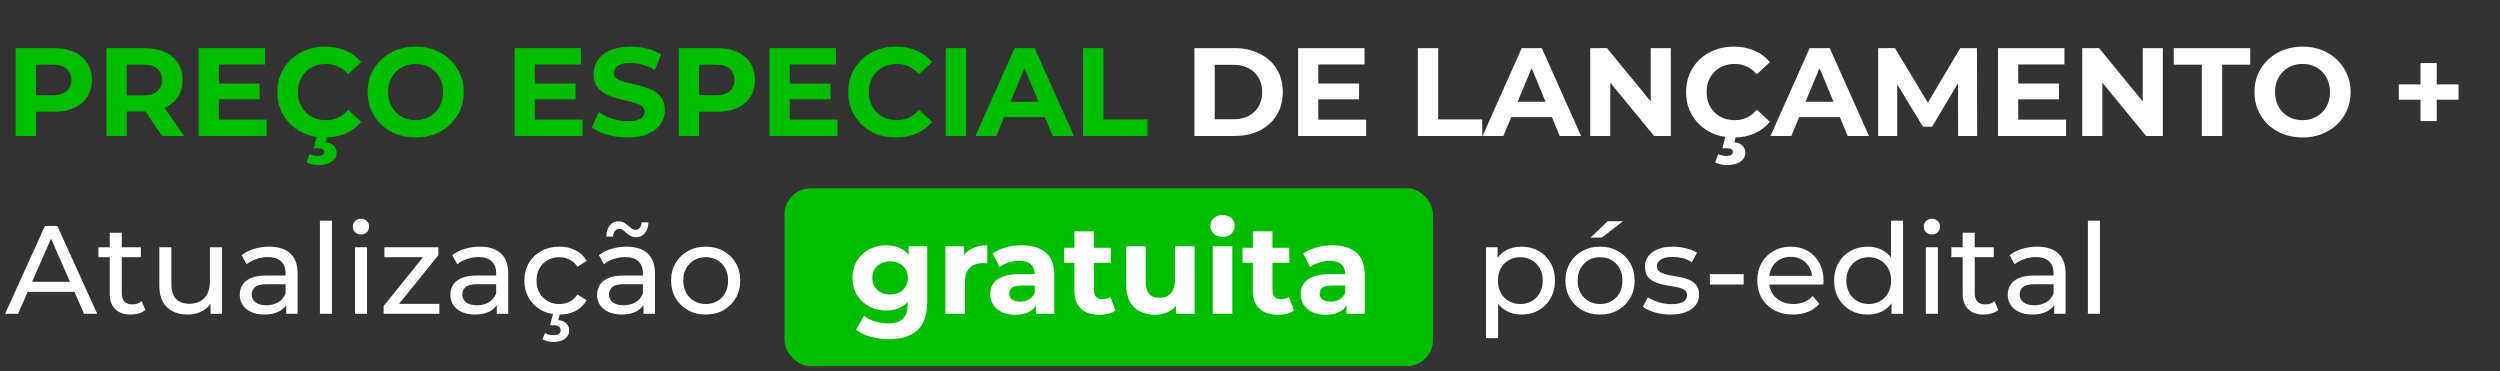 <svg xmlns="http://www.w3.org/2000/svg" width="478" height="71" viewBox="0 0 478 71" fill="none"><rect x="0" y="0" width="478" height="71" fill="#333333" stroke="none"/><rect x="150.5" y="36.5" width="123" height="33" rx="4.5" fill="#00BD00" stroke="#00BD00"></rect><path d="M2.992 26V9.2H10.264C11.768 9.2 13.064 9.448 14.152 9.944C15.24 10.424 16.08 11.12 16.672 12.032C17.264 12.944 17.56 14.032 17.56 15.296C17.56 16.544 17.264 17.624 16.672 18.536C16.08 19.448 15.24 20.152 14.152 20.648C13.064 21.128 11.768 21.368 10.264 21.368H5.152L6.88 19.616V26H2.992ZM6.88 20.048L5.152 18.2H10.048C11.248 18.2 12.144 17.944 12.736 17.432C13.328 16.92 13.624 16.208 13.624 15.296C13.624 14.368 13.328 13.648 12.736 13.136C12.144 12.624 11.248 12.368 10.048 12.368H5.152L6.88 10.52V20.048ZM20.336 26V9.2H27.608C29.112 9.2 30.408 9.448 31.496 9.944C32.584 10.424 33.424 11.12 34.016 12.032C34.608 12.944 34.904 14.032 34.904 15.296C34.904 16.544 34.608 17.624 34.016 18.536C33.424 19.432 32.584 20.12 31.496 20.6C30.408 21.08 29.112 21.32 27.608 21.32H22.496L24.224 19.616V26H20.336ZM31.016 26L26.816 19.904H30.968L35.216 26H31.016ZM24.224 20.048L22.496 18.224H27.392C28.592 18.224 29.488 17.968 30.08 17.456C30.672 16.928 30.968 16.208 30.968 15.296C30.968 14.368 30.672 13.648 30.08 13.136C29.488 12.624 28.592 12.368 27.392 12.368H22.496L24.224 10.52V20.048ZM41.56 15.968H49.648V18.992H41.56V15.968ZM41.848 22.88H50.992V26H37.984V9.2H50.68V12.32H41.848V22.88ZM62.126 26.288C60.83 26.288 59.622 26.08 58.502 25.664C57.398 25.232 56.438 24.624 55.622 23.84C54.806 23.056 54.166 22.136 53.702 21.08C53.254 20.024 53.03 18.864 53.03 17.6C53.03 16.336 53.254 15.176 53.702 14.12C54.166 13.064 54.806 12.144 55.622 11.36C56.454 10.576 57.422 9.976 58.526 9.56C59.63 9.128 60.838 8.912 62.15 8.912C63.606 8.912 64.918 9.168 66.086 9.68C67.27 10.176 68.262 10.912 69.062 11.888L66.566 14.192C65.99 13.536 65.35 13.048 64.646 12.728C63.942 12.392 63.174 12.224 62.342 12.224C61.558 12.224 60.838 12.352 60.182 12.608C59.526 12.864 58.958 13.232 58.478 13.712C57.998 14.192 57.622 14.76 57.35 15.416C57.094 16.072 56.966 16.8 56.966 17.6C56.966 18.4 57.094 19.128 57.35 19.784C57.622 20.44 57.998 21.008 58.478 21.488C58.958 21.968 59.526 22.336 60.182 22.592C60.838 22.848 61.558 22.976 62.342 22.976C63.174 22.976 63.942 22.816 64.646 22.496C65.35 22.16 65.99 21.656 66.566 20.984L69.062 23.288C68.262 24.264 67.27 25.008 66.086 25.52C64.918 26.032 63.598 26.288 62.126 26.288ZM60.83 31.568C60.414 31.568 60.006 31.52 59.606 31.424C59.222 31.328 58.886 31.208 58.598 31.064L59.174 29.456C59.414 29.568 59.662 29.656 59.918 29.72C60.174 29.784 60.446 29.816 60.734 29.816C61.182 29.816 61.502 29.744 61.694 29.6C61.886 29.456 61.982 29.272 61.982 29.048C61.982 28.84 61.886 28.672 61.694 28.544C61.518 28.416 61.222 28.352 60.806 28.352H59.99L60.614 25.808H62.606L62.27 27.2C62.99 27.28 63.518 27.504 63.854 27.872C64.19 28.256 64.358 28.696 64.358 29.192C64.358 29.912 64.038 30.488 63.398 30.92C62.758 31.352 61.902 31.568 60.83 31.568ZM79.496 26.288C78.168 26.288 76.936 26.072 75.8 25.64C74.68 25.208 73.704 24.6 72.872 23.816C72.056 23.032 71.416 22.112 70.952 21.056C70.504 20 70.28 18.848 70.28 17.6C70.28 16.352 70.504 15.2 70.952 14.144C71.416 13.088 72.064 12.168 72.896 11.384C73.728 10.6 74.704 9.992 75.824 9.56C76.944 9.128 78.16 8.912 79.472 8.912C80.8 8.912 82.016 9.128 83.12 9.56C84.24 9.992 85.208 10.6 86.024 11.384C86.856 12.168 87.504 13.088 87.968 14.144C88.432 15.184 88.664 16.336 88.664 17.6C88.664 18.848 88.432 20.008 87.968 21.08C87.504 22.136 86.856 23.056 86.024 23.84C85.208 24.608 84.24 25.208 83.12 25.64C82.016 26.072 80.808 26.288 79.496 26.288ZM79.472 22.976C80.224 22.976 80.912 22.848 81.536 22.592C82.176 22.336 82.736 21.968 83.216 21.488C83.696 21.008 84.064 20.44 84.32 19.784C84.592 19.128 84.728 18.4 84.728 17.6C84.728 16.8 84.592 16.072 84.32 15.416C84.064 14.76 83.696 14.192 83.216 13.712C82.752 13.232 82.2 12.864 81.56 12.608C80.92 12.352 80.224 12.224 79.472 12.224C78.72 12.224 78.024 12.352 77.384 12.608C76.76 12.864 76.208 13.232 75.728 13.712C75.248 14.192 74.872 14.76 74.6 15.416C74.344 16.072 74.216 16.8 74.216 17.6C74.216 18.384 74.344 19.112 74.6 19.784C74.872 20.44 75.24 21.008 75.704 21.488C76.184 21.968 76.744 22.336 77.384 22.592C78.024 22.848 78.72 22.976 79.472 22.976ZM101.959 15.968H110.047V18.992H101.959V15.968ZM102.247 22.88H111.391V26H98.383V9.2H111.079V12.32H102.247V22.88ZM120.004 26.288C118.66 26.288 117.372 26.112 116.14 25.76C114.908 25.392 113.916 24.92 113.164 24.344L114.484 21.416C115.204 21.928 116.052 22.352 117.028 22.688C118.02 23.008 119.02 23.168 120.028 23.168C120.796 23.168 121.412 23.096 121.876 22.952C122.356 22.792 122.708 22.576 122.932 22.304C123.156 22.032 123.268 21.72 123.268 21.368C123.268 20.92 123.092 20.568 122.74 20.312C122.388 20.04 121.924 19.824 121.348 19.664C120.772 19.488 120.132 19.328 119.428 19.184C118.74 19.024 118.044 18.832 117.34 18.608C116.652 18.384 116.02 18.096 115.444 17.744C114.868 17.392 114.396 16.928 114.028 16.352C113.676 15.776 113.5 15.04 113.5 14.144C113.5 13.184 113.756 12.312 114.268 11.528C114.796 10.728 115.58 10.096 116.62 9.632C117.676 9.152 118.996 8.912 120.58 8.912C121.636 8.912 122.676 9.04 123.7 9.296C124.724 9.536 125.628 9.904 126.412 10.4L125.212 13.352C124.428 12.904 123.644 12.576 122.86 12.368C122.076 12.144 121.308 12.032 120.556 12.032C119.804 12.032 119.188 12.12 118.708 12.296C118.228 12.472 117.884 12.704 117.676 12.992C117.468 13.264 117.364 13.584 117.364 13.952C117.364 14.384 117.54 14.736 117.892 15.008C118.244 15.264 118.708 15.472 119.284 15.632C119.86 15.792 120.492 15.952 121.18 16.112C121.884 16.272 122.58 16.456 123.268 16.664C123.972 16.872 124.612 17.152 125.188 17.504C125.764 17.856 126.228 18.32 126.58 18.896C126.948 19.472 127.132 20.2 127.132 21.08C127.132 22.024 126.868 22.888 126.34 23.672C125.812 24.456 125.02 25.088 123.964 25.568C122.924 26.048 121.604 26.288 120.004 26.288ZM129.789 26V9.2H137.061C138.565 9.2 139.861 9.448 140.949 9.944C142.037 10.424 142.877 11.12 143.469 12.032C144.061 12.944 144.357 14.032 144.357 15.296C144.357 16.544 144.061 17.624 143.469 18.536C142.877 19.448 142.037 20.152 140.949 20.648C139.861 21.128 138.565 21.368 137.061 21.368H131.949L133.677 19.616V26H129.789ZM133.677 20.048L131.949 18.2H136.845C138.045 18.2 138.941 17.944 139.533 17.432C140.125 16.92 140.421 16.208 140.421 15.296C140.421 14.368 140.125 13.648 139.533 13.136C138.941 12.624 138.045 12.368 136.845 12.368H131.949L133.677 10.52V20.048ZM150.709 15.968H158.797V18.992H150.709V15.968ZM150.997 22.88H160.141V26H147.133V9.2H159.829V12.32H150.997V22.88ZM171.274 26.288C169.978 26.288 168.77 26.08 167.65 25.664C166.546 25.232 165.586 24.624 164.77 23.84C163.954 23.056 163.314 22.136 162.85 21.08C162.402 20.024 162.178 18.864 162.178 17.6C162.178 16.336 162.402 15.176 162.85 14.12C163.314 13.064 163.954 12.144 164.77 11.36C165.602 10.576 166.57 9.976 167.674 9.56C168.778 9.128 169.986 8.912 171.298 8.912C172.754 8.912 174.066 9.168 175.234 9.68C176.418 10.176 177.41 10.912 178.21 11.888L175.714 14.192C175.138 13.536 174.498 13.048 173.794 12.728C173.09 12.392 172.322 12.224 171.49 12.224C170.706 12.224 169.986 12.352 169.33 12.608C168.674 12.864 168.106 13.232 167.626 13.712C167.146 14.192 166.77 14.76 166.498 15.416C166.242 16.072 166.114 16.8 166.114 17.6C166.114 18.4 166.242 19.128 166.498 19.784C166.77 20.44 167.146 21.008 167.626 21.488C168.106 21.968 168.674 22.336 169.33 22.592C169.986 22.848 170.706 22.976 171.49 22.976C172.322 22.976 173.09 22.816 173.794 22.496C174.498 22.16 175.138 21.656 175.714 20.984L178.21 23.288C177.41 24.264 176.418 25.008 175.234 25.52C174.066 26.032 172.746 26.288 171.274 26.288ZM180.836 26V9.2H184.724V26H180.836ZM186.503 26L193.991 9.2H197.831L205.343 26H201.263L195.119 11.168H196.655L190.487 26H186.503ZM190.247 22.4L191.279 19.448H199.919L200.975 22.4H190.247ZM207.086 26V9.2H210.974V22.832H219.398V26H207.086Z" fill="#00BD00"></path><path d="M228.367 26V9.2H235.999C237.823 9.2 239.431 9.552 240.823 10.256C242.215 10.944 243.303 11.912 244.087 13.16C244.871 14.408 245.263 15.888 245.263 17.6C245.263 19.296 244.871 20.776 244.087 22.04C243.303 23.288 242.215 24.264 240.823 24.968C239.431 25.656 237.823 26 235.999 26H228.367ZM232.255 22.808H235.807C236.927 22.808 237.895 22.6 238.711 22.184C239.543 21.752 240.183 21.144 240.631 20.36C241.095 19.576 241.327 18.656 241.327 17.6C241.327 16.528 241.095 15.608 240.631 14.84C240.183 14.056 239.543 13.456 238.711 13.04C237.895 12.608 236.927 12.392 235.807 12.392H232.255V22.808ZM251.771 15.968H259.859V18.992H251.771V15.968ZM252.059 22.88H261.203V26H248.195V9.2H260.891V12.32H252.059V22.88ZM271.094 26V9.2H274.982V22.832H283.406V26H271.094ZM283.464 26L290.952 9.2H294.792L302.304 26H298.224L292.08 11.168H293.616L287.448 26H283.464ZM287.208 22.4L288.24 19.448H296.88L297.936 22.4H287.208ZM304.047 26V9.2H307.263L317.175 21.296H315.615V9.2H319.455V26H316.263L306.327 13.904H307.887V26H304.047ZM331.47 26.288C330.174 26.288 328.966 26.08 327.846 25.664C326.742 25.232 325.782 24.624 324.965 23.84C324.15 23.056 323.51 22.136 323.046 21.08C322.598 20.024 322.374 18.864 322.374 17.6C322.374 16.336 322.598 15.176 323.046 14.12C323.51 13.064 324.15 12.144 324.965 11.36C325.798 10.576 326.766 9.976 327.87 9.56C328.974 9.128 330.182 8.912 331.494 8.912C332.95 8.912 334.262 9.168 335.43 9.68C336.614 10.176 337.606 10.912 338.406 11.888L335.91 14.192C335.334 13.536 334.694 13.048 333.99 12.728C333.286 12.392 332.518 12.224 331.686 12.224C330.902 12.224 330.182 12.352 329.526 12.608C328.87 12.864 328.302 13.232 327.822 13.712C327.342 14.192 326.966 14.76 326.694 15.416C326.438 16.072 326.31 16.8 326.31 17.6C326.31 18.4 326.438 19.128 326.694 19.784C326.966 20.44 327.342 21.008 327.822 21.488C328.302 21.968 328.87 22.336 329.526 22.592C330.182 22.848 330.902 22.976 331.686 22.976C332.518 22.976 333.286 22.816 333.99 22.496C334.694 22.16 335.334 21.656 335.91 20.984L338.406 23.288C337.606 24.264 336.614 25.008 335.43 25.52C334.262 26.032 332.942 26.288 331.47 26.288ZM330.174 31.568C329.758 31.568 329.35 31.52 328.95 31.424C328.566 31.328 328.23 31.208 327.942 31.064L328.518 29.456C328.758 29.568 329.006 29.656 329.262 29.72C329.518 29.784 329.79 29.816 330.078 29.816C330.526 29.816 330.846 29.744 331.038 29.6C331.23 29.456 331.326 29.272 331.326 29.048C331.326 28.84 331.23 28.672 331.038 28.544C330.862 28.416 330.566 28.352 330.15 28.352H329.334L329.958 25.808H331.95L331.614 27.2C332.334 27.28 332.862 27.504 333.198 27.872C333.534 28.256 333.702 28.696 333.702 29.192C333.702 29.912 333.382 30.488 332.742 30.92C332.102 31.352 331.246 31.568 330.174 31.568ZM338.518 26L346.006 9.2H349.846L357.358 26H353.278L347.134 11.168H348.67L342.502 26H338.518ZM342.262 22.4L343.294 19.448H351.934L352.99 22.4H342.262ZM359.101 26V9.2H362.317L369.469 21.056H367.765L374.797 9.2H377.989L378.037 26H374.389L374.365 14.792H375.037L369.421 24.224H367.669L361.933 14.792H362.749V26H359.101ZM385.599 15.968H393.687V18.992H385.599V15.968ZM385.887 22.88H395.031V26H382.023V9.2H394.719V12.32H385.887V22.88ZM398.125 26V9.2H401.341L411.253 21.296H409.693V9.2H413.533V26H410.341L400.405 13.904H401.965V26H398.125ZM420.988 26V12.368H415.612V9.2H430.252V12.368H424.876V26H420.988ZM440.269 26.288C438.941 26.288 437.709 26.072 436.573 25.64C435.453 25.208 434.477 24.6 433.645 23.816C432.829 23.032 432.189 22.112 431.725 21.056C431.277 20 431.053 18.848 431.053 17.6C431.053 16.352 431.277 15.2 431.725 14.144C432.189 13.088 432.837 12.168 433.669 11.384C434.501 10.6 435.477 9.992 436.597 9.56C437.717 9.128 438.933 8.912 440.245 8.912C441.573 8.912 442.789 9.128 443.893 9.56C445.013 9.992 445.981 10.6 446.797 11.384C447.629 12.168 448.277 13.088 448.741 14.144C449.205 15.184 449.437 16.336 449.437 17.6C449.437 18.848 449.205 20.008 448.741 21.08C448.277 22.136 447.629 23.056 446.797 23.84C445.981 24.608 445.013 25.208 443.893 25.64C442.789 26.072 441.581 26.288 440.269 26.288ZM440.245 22.976C440.997 22.976 441.685 22.848 442.309 22.592C442.949 22.336 443.509 21.968 443.989 21.488C444.469 21.008 444.837 20.44 445.093 19.784C445.365 19.128 445.501 18.4 445.501 17.6C445.501 16.8 445.365 16.072 445.093 15.416C444.837 14.76 444.469 14.192 443.989 13.712C443.525 13.232 442.973 12.864 442.333 12.608C441.693 12.352 440.997 12.224 440.245 12.224C439.493 12.224 438.797 12.352 438.157 12.608C437.533 12.864 436.981 13.232 436.501 13.712C436.021 14.192 435.645 14.76 435.373 15.416C435.117 16.072 434.989 16.8 434.989 17.6C434.989 18.384 435.117 19.112 435.373 19.784C435.645 20.44 436.013 21.008 436.477 21.488C436.957 21.968 437.517 22.336 438.157 22.592C438.797 22.848 439.493 22.976 440.245 22.976ZM462.804 23.144V12.056H465.9V23.144H462.804ZM458.652 19.064V16.136H470.076V19.064H458.652ZM0.976 60L8.584 43.2H10.96L18.592 60H16.072L9.28 44.544H10.24L3.448 60H0.976ZM4.216 55.8L4.864 53.88H14.32L15.016 55.8H4.216ZM25.013 60.144C23.733 60.144 22.741 59.8 22.037 59.112C21.333 58.424 20.981 57.44 20.981 56.16V44.496H23.285V56.064C23.285 56.752 23.453 57.28 23.789 57.648C24.141 58.016 24.637 58.2 25.277 58.2C25.997 58.2 26.597 58 27.077 57.6L27.797 59.256C27.445 59.56 27.021 59.784 26.525 59.928C26.045 60.072 25.541 60.144 25.013 60.144ZM18.821 49.176V47.28H26.933V49.176H18.821ZM35.934 60.144C34.846 60.144 33.886 59.944 33.054 59.544C32.238 59.144 31.598 58.536 31.134 57.72C30.686 56.888 30.462 55.848 30.462 54.6V47.28H32.766V54.336C32.766 55.584 33.062 56.52 33.654 57.144C34.262 57.768 35.11 58.08 36.198 58.08C36.998 58.08 37.694 57.92 38.286 57.6C38.878 57.264 39.334 56.784 39.654 56.16C39.974 55.52 40.134 54.752 40.134 53.856V47.28H42.438V60H40.254V56.568L40.614 57.48C40.198 58.328 39.574 58.984 38.742 59.448C37.91 59.912 36.974 60.144 35.934 60.144ZM54.721 60V57.312L54.601 56.808V52.224C54.601 51.248 54.313 50.496 53.737 49.968C53.177 49.424 52.329 49.152 51.193 49.152C50.441 49.152 49.705 49.28 48.985 49.536C48.265 49.776 47.657 50.104 47.161 50.52L46.201 48.792C46.857 48.264 47.641 47.864 48.553 47.592C49.481 47.304 50.449 47.16 51.457 47.16C53.201 47.16 54.545 47.584 55.489 48.432C56.433 49.28 56.905 50.576 56.905 52.32V60H54.721ZM50.545 60.144C49.601 60.144 48.769 59.984 48.049 59.664C47.345 59.344 46.801 58.904 46.417 58.344C46.033 57.768 45.841 57.12 45.841 56.4C45.841 55.712 46.001 55.088 46.321 54.528C46.657 53.968 47.193 53.52 47.929 53.184C48.681 52.848 49.689 52.68 50.953 52.68H54.985V54.336H51.049C49.897 54.336 49.121 54.528 48.721 54.912C48.321 55.296 48.121 55.76 48.121 56.304C48.121 56.928 48.369 57.432 48.865 57.816C49.361 58.184 50.049 58.368 50.929 58.368C51.793 58.368 52.545 58.176 53.185 57.792C53.841 57.408 54.313 56.848 54.601 56.112L55.057 57.696C54.753 58.448 54.217 59.048 53.449 59.496C52.681 59.928 51.713 60.144 50.545 60.144ZM61.168 60V42.192H63.472V60H61.168ZM67.871 60V47.28H70.175V60H67.871ZM69.023 44.832C68.576 44.832 68.2 44.688 67.895 44.4C67.608 44.112 67.463 43.76 67.463 43.344C67.463 42.912 67.608 42.552 67.895 42.264C68.2 41.976 68.576 41.832 69.023 41.832C69.472 41.832 69.84 41.976 70.127 42.264C70.431 42.536 70.584 42.88 70.584 43.296C70.584 43.728 70.439 44.096 70.151 44.4C69.864 44.688 69.487 44.832 69.023 44.832ZM73.351 60V58.512L81.511 48.384L81.967 49.176H73.495V47.28H83.815V48.792L75.655 58.896L75.127 58.104H84.007V60H73.351ZM94.986 60V57.312L94.866 56.808V52.224C94.866 51.248 94.578 50.496 94.002 49.968C93.442 49.424 92.594 49.152 91.458 49.152C90.706 49.152 89.97 49.28 89.25 49.536C88.53 49.776 87.922 50.104 87.426 50.52L86.466 48.792C87.122 48.264 87.906 47.864 88.818 47.592C89.746 47.304 90.714 47.16 91.722 47.16C93.466 47.16 94.81 47.584 95.754 48.432C96.698 49.28 97.17 50.576 97.17 52.32V60H94.986ZM90.81 60.144C89.866 60.144 89.034 59.984 88.314 59.664C87.61 59.344 87.066 58.904 86.682 58.344C86.298 57.768 86.106 57.12 86.106 56.4C86.106 55.712 86.266 55.088 86.586 54.528C86.922 53.968 87.458 53.52 88.194 53.184C88.946 52.848 89.954 52.68 91.218 52.68H95.25V54.336H91.314C90.162 54.336 89.386 54.528 88.986 54.912C88.586 55.296 88.386 55.76 88.386 56.304C88.386 56.928 88.634 57.432 89.13 57.816C89.626 58.184 90.314 58.368 91.194 58.368C92.058 58.368 92.81 58.176 93.45 57.792C94.106 57.408 94.578 56.848 94.866 56.112L95.322 57.696C95.018 58.448 94.482 59.048 93.714 59.496C92.946 59.928 91.978 60.144 90.81 60.144ZM106.978 60.144C105.682 60.144 104.522 59.864 103.498 59.304C102.49 58.744 101.698 57.976 101.122 57C100.546 56.024 100.258 54.904 100.258 53.64C100.258 52.376 100.546 51.256 101.122 50.28C101.698 49.304 102.49 48.544 103.498 48C104.522 47.44 105.682 47.16 106.978 47.16C108.13 47.16 109.154 47.392 110.05 47.856C110.962 48.304 111.666 48.976 112.162 49.872L110.41 51C109.994 50.376 109.482 49.92 108.874 49.632C108.282 49.328 107.642 49.176 106.954 49.176C106.122 49.176 105.378 49.36 104.722 49.728C104.066 50.096 103.546 50.616 103.162 51.288C102.778 51.944 102.586 52.728 102.586 53.64C102.586 54.552 102.778 55.344 103.162 56.016C103.546 56.688 104.066 57.208 104.722 57.576C105.378 57.944 106.122 58.128 106.954 58.128C107.642 58.128 108.282 57.984 108.874 57.696C109.482 57.392 109.994 56.928 110.41 56.304L112.162 57.408C111.666 58.288 110.962 58.968 110.05 59.448C109.154 59.912 108.13 60.144 106.978 60.144ZM105.85 65.376C105.434 65.376 105.05 65.328 104.698 65.232C104.346 65.152 104.018 65.024 103.714 64.848L104.218 63.672C104.474 63.816 104.73 63.92 104.986 63.984C105.258 64.048 105.546 64.08 105.85 64.08C106.314 64.08 106.65 63.992 106.858 63.816C107.082 63.656 107.194 63.424 107.194 63.12C107.194 62.832 107.082 62.6 106.858 62.424C106.65 62.264 106.306 62.184 105.826 62.184H105.178L105.778 59.832H107.098L106.738 61.2C107.426 61.264 107.946 61.48 108.298 61.848C108.65 62.216 108.826 62.664 108.826 63.192C108.826 63.864 108.554 64.392 108.01 64.776C107.466 65.176 106.746 65.376 105.85 65.376ZM123.041 60V57.312L122.921 56.808V52.224C122.921 51.248 122.633 50.496 122.057 49.968C121.497 49.424 120.649 49.152 119.513 49.152C118.761 49.152 118.025 49.28 117.305 49.536C116.585 49.776 115.977 50.104 115.481 50.52L114.521 48.792C115.177 48.264 115.961 47.864 116.873 47.592C117.801 47.304 118.769 47.16 119.777 47.16C121.521 47.16 122.865 47.584 123.809 48.432C124.753 49.28 125.225 50.576 125.225 52.32V60H123.041ZM118.865 60.144C117.921 60.144 117.089 59.984 116.369 59.664C115.665 59.344 115.121 58.904 114.737 58.344C114.353 57.768 114.161 57.12 114.161 56.4C114.161 55.712 114.321 55.088 114.641 54.528C114.977 53.968 115.513 53.52 116.249 53.184C117.001 52.848 118.009 52.68 119.273 52.68H123.305V54.336H119.369C118.217 54.336 117.441 54.528 117.041 54.912C116.641 55.296 116.441 55.76 116.441 56.304C116.441 56.928 116.689 57.432 117.185 57.816C117.681 58.184 118.369 58.368 119.249 58.368C120.113 58.368 120.865 58.176 121.505 57.792C122.161 57.408 122.633 56.848 122.921 56.112L123.377 57.696C123.073 58.448 122.537 59.048 121.769 59.496C121.001 59.928 120.033 60.144 118.865 60.144ZM121.625 45.36C121.241 45.36 120.897 45.28 120.593 45.12C120.305 44.96 120.041 44.776 119.801 44.568C119.561 44.344 119.329 44.152 119.105 43.992C118.881 43.832 118.657 43.752 118.433 43.752C118.081 43.752 117.793 43.888 117.569 44.16C117.361 44.416 117.241 44.776 117.209 45.24H115.913C115.945 44.344 116.169 43.632 116.585 43.104C117.001 42.576 117.561 42.312 118.265 42.312C118.649 42.312 118.993 42.4 119.297 42.576C119.601 42.736 119.873 42.928 120.113 43.152C120.353 43.36 120.577 43.544 120.785 43.704C121.009 43.864 121.233 43.944 121.457 43.944C121.809 43.944 122.097 43.816 122.321 43.56C122.545 43.304 122.665 42.952 122.681 42.504H123.977C123.961 43.352 123.737 44.04 123.305 44.568C122.889 45.096 122.329 45.36 121.625 45.36ZM134.937 60.144C133.657 60.144 132.521 59.864 131.529 59.304C130.537 58.744 129.753 57.976 129.177 57C128.601 56.008 128.313 54.888 128.313 53.64C128.313 52.376 128.601 51.256 129.177 50.28C129.753 49.304 130.537 48.544 131.529 48C132.521 47.44 133.657 47.16 134.937 47.16C136.201 47.16 137.329 47.44 138.321 48C139.329 48.544 140.113 49.304 140.673 50.28C141.249 51.24 141.537 52.36 141.537 53.64C141.537 54.904 141.249 56.024 140.673 57C140.113 57.976 139.329 58.744 138.321 59.304C137.329 59.864 136.201 60.144 134.937 60.144ZM134.937 58.128C135.753 58.128 136.481 57.944 137.121 57.576C137.777 57.208 138.289 56.688 138.657 56.016C139.025 55.328 139.209 54.536 139.209 53.64C139.209 52.728 139.025 51.944 138.657 51.288C138.289 50.616 137.777 50.096 137.121 49.728C136.481 49.36 135.753 49.176 134.937 49.176C134.121 49.176 133.393 49.36 132.753 49.728C132.113 50.096 131.601 50.616 131.217 51.288C130.833 51.944 130.641 52.728 130.641 53.64C130.641 54.536 130.833 55.328 131.217 56.016C131.601 56.688 132.113 57.208 132.753 57.576C133.393 57.944 134.121 58.128 134.937 58.128ZM170.027 64.848C168.811 64.848 167.635 64.696 166.499 64.392C165.379 64.104 164.443 63.664 163.691 63.072L165.179 60.384C165.723 60.832 166.411 61.184 167.243 61.44C168.091 61.712 168.923 61.848 169.739 61.848C171.067 61.848 172.027 61.552 172.619 60.96C173.227 60.368 173.531 59.488 173.531 58.32V56.376L173.771 53.136L173.723 49.872V47.088H177.275V57.84C177.275 60.24 176.651 62.008 175.403 63.144C174.155 64.28 172.363 64.848 170.027 64.848ZM169.451 59.376C168.251 59.376 167.163 59.12 166.187 58.608C165.227 58.08 164.451 57.352 163.859 56.424C163.283 55.48 162.995 54.384 162.995 53.136C162.995 51.872 163.283 50.776 163.859 49.848C164.451 48.904 165.227 48.176 166.187 47.664C167.163 47.152 168.251 46.896 169.451 46.896C170.539 46.896 171.499 47.12 172.331 47.568C173.163 48 173.811 48.68 174.275 49.608C174.739 50.52 174.971 51.696 174.971 53.136C174.971 54.56 174.739 55.736 174.275 56.664C173.811 57.576 173.163 58.256 172.331 58.704C171.499 59.152 170.539 59.376 169.451 59.376ZM170.195 56.304C170.851 56.304 171.435 56.176 171.947 55.92C172.459 55.648 172.859 55.272 173.147 54.792C173.435 54.312 173.579 53.76 173.579 53.136C173.579 52.496 173.435 51.944 173.147 51.48C172.859 51 172.459 50.632 171.947 50.376C171.435 50.104 170.851 49.968 170.195 49.968C169.539 49.968 168.955 50.104 168.443 50.376C167.931 50.632 167.523 51 167.219 51.48C166.931 51.944 166.787 52.496 166.787 53.136C166.787 53.76 166.931 54.312 167.219 54.792C167.523 55.272 167.931 55.648 168.443 55.92C168.955 56.176 169.539 56.304 170.195 56.304ZM180.759 60V47.088H184.335V50.736L183.831 49.68C184.215 48.768 184.831 48.08 185.679 47.616C186.527 47.136 187.559 46.896 188.775 46.896V50.352C188.615 50.336 188.471 50.328 188.343 50.328C188.215 50.312 188.079 50.304 187.935 50.304C186.911 50.304 186.079 50.6 185.439 51.192C184.815 51.768 184.503 52.672 184.503 53.904V60H180.759ZM198.078 60V57.48L197.838 56.928V52.416C197.838 51.616 197.59 50.992 197.094 50.544C196.614 50.096 195.87 49.872 194.862 49.872C194.174 49.872 193.494 49.984 192.822 50.208C192.166 50.416 191.606 50.704 191.142 51.072L189.798 48.456C190.502 47.96 191.35 47.576 192.342 47.304C193.334 47.032 194.342 46.896 195.366 46.896C197.334 46.896 198.862 47.36 199.95 48.288C201.038 49.216 201.582 50.664 201.582 52.632V60H198.078ZM194.142 60.192C193.134 60.192 192.27 60.024 191.55 59.688C190.83 59.336 190.278 58.864 189.894 58.272C189.51 57.68 189.318 57.016 189.318 56.28C189.318 55.512 189.502 54.84 189.87 54.264C190.254 53.688 190.854 53.24 191.67 52.92C192.486 52.584 193.55 52.416 194.862 52.416H198.294V54.6H195.27C194.39 54.6 193.782 54.744 193.446 55.032C193.126 55.32 192.966 55.68 192.966 56.112C192.966 56.592 193.15 56.976 193.518 57.264C193.902 57.536 194.422 57.672 195.078 57.672C195.702 57.672 196.262 57.528 196.758 57.24C197.254 56.936 197.614 56.496 197.838 55.92L198.414 57.648C198.142 58.48 197.646 59.112 196.926 59.544C196.206 59.976 195.278 60.192 194.142 60.192ZM210.25 60.192C208.73 60.192 207.546 59.808 206.698 59.04C205.85 58.256 205.426 57.096 205.426 55.56V44.232H209.17V55.512C209.17 56.056 209.314 56.48 209.602 56.784C209.89 57.072 210.282 57.216 210.778 57.216C211.37 57.216 211.874 57.056 212.29 56.736L213.298 59.376C212.914 59.648 212.45 59.856 211.906 60C211.378 60.128 210.826 60.192 210.25 60.192ZM203.434 50.256V47.376H212.386V50.256H203.434ZM220.848 60.192C219.776 60.192 218.816 59.984 217.968 59.568C217.136 59.152 216.488 58.52 216.024 57.672C215.56 56.808 215.328 55.712 215.328 54.384V47.088H219.072V53.832C219.072 54.904 219.296 55.696 219.744 56.208C220.208 56.704 220.856 56.952 221.688 56.952C222.264 56.952 222.776 56.832 223.224 56.592C223.672 56.336 224.024 55.952 224.28 55.44C224.536 54.912 224.664 54.256 224.664 53.472V47.088H228.408V60H224.856V56.448L225.504 57.48C225.072 58.376 224.432 59.056 223.584 59.52C222.752 59.968 221.84 60.192 220.848 60.192ZM231.876 60V47.088H235.62V60H231.876ZM233.748 45.288C233.06 45.288 232.5 45.088 232.068 44.688C231.636 44.288 231.42 43.792 231.42 43.2C231.42 42.608 231.636 42.112 232.068 41.712C232.5 41.312 233.06 41.112 233.748 41.112C234.436 41.112 234.996 41.304 235.428 41.688C235.86 42.056 236.076 42.536 236.076 43.128C236.076 43.752 235.86 44.272 235.428 44.688C235.012 45.088 234.452 45.288 233.748 45.288ZM244.375 60.192C242.855 60.192 241.671 59.808 240.823 59.04C239.975 58.256 239.551 57.096 239.551 55.56V44.232H243.295V55.512C243.295 56.056 243.439 56.48 243.727 56.784C244.015 57.072 244.407 57.216 244.903 57.216C245.495 57.216 245.999 57.056 246.415 56.736L247.423 59.376C247.039 59.648 246.575 59.856 246.031 60C245.503 60.128 244.951 60.192 244.375 60.192ZM237.559 50.256V47.376H246.511V50.256H237.559ZM257.445 60V57.48L257.205 56.928V52.416C257.205 51.616 256.957 50.992 256.461 50.544C255.981 50.096 255.237 49.872 254.229 49.872C253.541 49.872 252.861 49.984 252.189 50.208C251.533 50.416 250.973 50.704 250.509 51.072L249.165 48.456C249.869 47.96 250.717 47.576 251.709 47.304C252.701 47.032 253.709 46.896 254.733 46.896C256.701 46.896 258.229 47.36 259.317 48.288C260.405 49.216 260.949 50.664 260.949 52.632V60H257.445ZM253.509 60.192C252.501 60.192 251.637 60.024 250.917 59.688C250.197 59.336 249.645 58.864 249.261 58.272C248.877 57.68 248.685 57.016 248.685 56.28C248.685 55.512 248.869 54.84 249.237 54.264C249.621 53.688 250.221 53.24 251.037 52.92C251.853 52.584 252.917 52.416 254.229 52.416H257.661V54.6H254.637C253.757 54.6 253.149 54.744 252.813 55.032C252.493 55.32 252.333 55.68 252.333 56.112C252.333 56.592 252.517 56.976 252.885 57.264C253.269 57.536 253.789 57.672 254.445 57.672C255.069 57.672 255.629 57.528 256.125 57.24C256.621 56.936 256.981 56.496 257.205 55.92L257.781 57.648C257.509 58.48 257.013 59.112 256.293 59.544C255.573 59.976 254.645 60.192 253.509 60.192ZM290.873 60.144C289.817 60.144 288.849 59.904 287.969 59.424C287.105 58.928 286.409 58.2 285.881 57.24C285.369 56.28 285.113 55.08 285.113 53.64C285.113 52.2 285.361 51 285.857 50.04C286.369 49.08 287.057 48.36 287.921 47.88C288.801 47.4 289.785 47.16 290.873 47.16C292.121 47.16 293.225 47.432 294.185 47.976C295.145 48.52 295.905 49.28 296.465 50.256C297.025 51.216 297.305 52.344 297.305 53.64C297.305 54.936 297.025 56.072 296.465 57.048C295.905 58.024 295.145 58.784 294.185 59.328C293.225 59.872 292.121 60.144 290.873 60.144ZM284.129 64.656V47.28H286.337V50.712L286.193 53.664L286.433 56.616V64.656H284.129ZM290.681 58.128C291.497 58.128 292.225 57.944 292.865 57.576C293.521 57.208 294.033 56.688 294.401 56.016C294.785 55.328 294.977 54.536 294.977 53.64C294.977 52.728 294.785 51.944 294.401 51.288C294.033 50.616 293.521 50.096 292.865 49.728C292.225 49.36 291.497 49.176 290.681 49.176C289.881 49.176 289.153 49.36 288.497 49.728C287.857 50.096 287.345 50.616 286.961 51.288C286.593 51.944 286.409 52.728 286.409 53.64C286.409 54.536 286.593 55.328 286.961 56.016C287.345 56.688 287.857 57.208 288.497 57.576C289.153 57.944 289.881 58.128 290.681 58.128ZM305.937 60.144C304.657 60.144 303.521 59.864 302.529 59.304C301.537 58.744 300.753 57.976 300.177 57C299.601 56.008 299.313 54.888 299.313 53.64C299.313 52.376 299.601 51.256 300.177 50.28C300.753 49.304 301.537 48.544 302.529 48C303.521 47.44 304.657 47.16 305.937 47.16C307.201 47.16 308.329 47.44 309.321 48C310.329 48.544 311.113 49.304 311.673 50.28C312.249 51.24 312.537 52.36 312.537 53.64C312.537 54.904 312.249 56.024 311.673 57C311.113 57.976 310.329 58.744 309.321 59.304C308.329 59.864 307.201 60.144 305.937 60.144ZM305.937 58.128C306.753 58.128 307.481 57.944 308.121 57.576C308.777 57.208 309.289 56.688 309.657 56.016C310.025 55.328 310.209 54.536 310.209 53.64C310.209 52.728 310.025 51.944 309.657 51.288C309.289 50.616 308.777 50.096 308.121 49.728C307.481 49.36 306.753 49.176 305.937 49.176C305.121 49.176 304.393 49.36 303.753 49.728C303.113 50.096 302.601 50.616 302.217 51.288C301.833 51.944 301.641 52.728 301.641 53.64C301.641 54.536 301.833 55.328 302.217 56.016C302.601 56.688 303.113 57.208 303.753 57.576C304.393 57.944 305.121 58.128 305.937 58.128ZM304.113 45.432L307.377 42.312H310.305L306.273 45.432H304.113ZM319.371 60.144C318.315 60.144 317.307 60 316.347 59.712C315.403 59.424 314.659 59.072 314.115 58.656L315.075 56.832C315.619 57.2 316.291 57.512 317.091 57.768C317.891 58.024 318.707 58.152 319.539 58.152C320.611 58.152 321.379 58 321.843 57.696C322.323 57.392 322.563 56.968 322.563 56.424C322.563 56.024 322.419 55.712 322.131 55.488C321.843 55.264 321.459 55.096 320.979 54.984C320.515 54.872 319.995 54.776 319.419 54.696C318.843 54.6 318.267 54.488 317.691 54.36C317.115 54.216 316.587 54.024 316.107 53.784C315.627 53.528 315.243 53.184 314.955 52.752C314.667 52.304 314.523 51.712 314.523 50.976C314.523 50.208 314.739 49.536 315.171 48.96C315.603 48.384 316.211 47.944 316.995 47.64C317.795 47.32 318.739 47.16 319.827 47.16C320.659 47.16 321.499 47.264 322.347 47.472C323.211 47.664 323.915 47.944 324.459 48.312L323.475 50.136C322.899 49.752 322.299 49.488 321.675 49.344C321.051 49.2 320.427 49.128 319.803 49.128C318.795 49.128 318.043 49.296 317.547 49.632C317.051 49.952 316.803 50.368 316.803 50.88C316.803 51.312 316.947 51.648 317.235 51.888C317.539 52.112 317.923 52.288 318.387 52.416C318.867 52.544 319.395 52.656 319.971 52.752C320.547 52.832 321.123 52.944 321.699 53.088C322.275 53.216 322.795 53.4 323.259 53.64C323.739 53.88 324.123 54.216 324.411 54.648C324.715 55.08 324.867 55.656 324.867 56.376C324.867 57.144 324.643 57.808 324.195 58.368C323.747 58.928 323.115 59.368 322.299 59.688C321.483 59.992 320.507 60.144 319.371 60.144ZM326.931 54.408V52.416H333.387V54.408H326.931ZM342.832 60.144C341.472 60.144 340.272 59.864 339.232 59.304C338.208 58.744 337.408 57.976 336.832 57C336.272 56.024 335.992 54.904 335.992 53.64C335.992 52.376 336.264 51.256 336.808 50.28C337.368 49.304 338.128 48.544 339.088 48C340.064 47.44 341.16 47.16 342.376 47.16C343.608 47.16 344.696 47.432 345.64 47.976C346.584 48.52 347.32 49.288 347.848 50.28C348.392 51.256 348.664 52.4 348.664 53.712C348.664 53.808 348.656 53.92 348.64 54.048C348.64 54.176 348.632 54.296 348.616 54.408H337.792V52.752H347.416L346.48 53.328C346.496 52.512 346.328 51.784 345.976 51.144C345.624 50.504 345.136 50.008 344.512 49.656C343.904 49.288 343.192 49.104 342.376 49.104C341.576 49.104 340.864 49.288 340.24 49.656C339.616 50.008 339.128 50.512 338.776 51.168C338.424 51.808 338.248 52.544 338.248 53.376V53.76C338.248 54.608 338.44 55.368 338.824 56.04C339.224 56.696 339.776 57.208 340.48 57.576C341.184 57.944 341.992 58.128 342.904 58.128C343.656 58.128 344.336 58 344.944 57.744C345.568 57.488 346.112 57.104 346.576 56.592L347.848 58.08C347.272 58.752 346.552 59.264 345.688 59.616C344.84 59.968 343.888 60.144 342.832 60.144ZM357.12 60.144C355.888 60.144 354.784 59.872 353.808 59.328C352.848 58.784 352.088 58.024 351.528 57.048C350.968 56.072 350.688 54.936 350.688 53.64C350.688 52.344 350.968 51.216 351.528 50.256C352.088 49.28 352.848 48.52 353.808 47.976C354.784 47.432 355.888 47.16 357.12 47.16C358.192 47.16 359.16 47.4 360.024 47.88C360.888 48.36 361.576 49.08 362.088 50.04C362.616 51 362.88 52.2 362.88 53.64C362.88 55.08 362.624 56.28 362.112 57.24C361.616 58.2 360.936 58.928 360.072 59.424C359.208 59.904 358.224 60.144 357.12 60.144ZM357.312 58.128C358.112 58.128 358.832 57.944 359.472 57.576C360.128 57.208 360.64 56.688 361.008 56.016C361.392 55.328 361.584 54.536 361.584 53.64C361.584 52.728 361.392 51.944 361.008 51.288C360.64 50.616 360.128 50.096 359.472 49.728C358.832 49.36 358.112 49.176 357.312 49.176C356.496 49.176 355.768 49.36 355.128 49.728C354.488 50.096 353.976 50.616 353.592 51.288C353.208 51.944 353.016 52.728 353.016 53.64C353.016 54.536 353.208 55.328 353.592 56.016C353.976 56.688 354.488 57.208 355.128 57.576C355.768 57.944 356.496 58.128 357.312 58.128ZM361.656 60V56.568L361.8 53.616L361.56 50.664V42.192H363.864V60H361.656ZM368.223 60V47.28H370.527V60H368.223ZM369.375 44.832C368.927 44.832 368.551 44.688 368.247 44.4C367.959 44.112 367.815 43.76 367.815 43.344C367.815 42.912 367.959 42.552 368.247 42.264C368.551 41.976 368.927 41.832 369.375 41.832C369.823 41.832 370.191 41.976 370.479 42.264C370.783 42.536 370.935 42.88 370.935 43.296C370.935 43.728 370.791 44.096 370.503 44.4C370.215 44.688 369.839 44.832 369.375 44.832ZM379.294 60.144C378.014 60.144 377.022 59.8 376.318 59.112C375.614 58.424 375.262 57.44 375.262 56.16V44.496H377.566V56.064C377.566 56.752 377.734 57.28 378.07 57.648C378.422 58.016 378.918 58.2 379.558 58.2C380.278 58.2 380.878 58 381.358 57.6L382.078 59.256C381.726 59.56 381.302 59.784 380.806 59.928C380.326 60.072 379.822 60.144 379.294 60.144ZM373.102 49.176V47.28H381.214V49.176H373.102ZM392.76 60V57.312L392.64 56.808V52.224C392.64 51.248 392.352 50.496 391.776 49.968C391.216 49.424 390.368 49.152 389.232 49.152C388.48 49.152 387.744 49.28 387.024 49.536C386.304 49.776 385.696 50.104 385.2 50.52L384.24 48.792C384.896 48.264 385.68 47.864 386.592 47.592C387.52 47.304 388.488 47.16 389.496 47.16C391.24 47.16 392.584 47.584 393.528 48.432C394.472 49.28 394.944 50.576 394.944 52.32V60H392.76ZM388.584 60.144C387.64 60.144 386.808 59.984 386.088 59.664C385.384 59.344 384.84 58.904 384.456 58.344C384.072 57.768 383.88 57.12 383.88 56.4C383.88 55.712 384.04 55.088 384.36 54.528C384.696 53.968 385.232 53.52 385.968 53.184C386.72 52.848 387.728 52.68 388.992 52.68H393.024V54.336H389.088C387.936 54.336 387.16 54.528 386.76 54.912C386.36 55.296 386.16 55.76 386.16 56.304C386.16 56.928 386.408 57.432 386.904 57.816C387.4 58.184 388.088 58.368 388.968 58.368C389.832 58.368 390.584 58.176 391.224 57.792C391.88 57.408 392.352 56.848 392.64 56.112L393.096 57.696C392.792 58.448 392.256 59.048 391.488 59.496C390.72 59.928 389.752 60.144 388.584 60.144ZM399.207 60V42.192H401.511V60H399.207Z" fill="white"></path></svg>